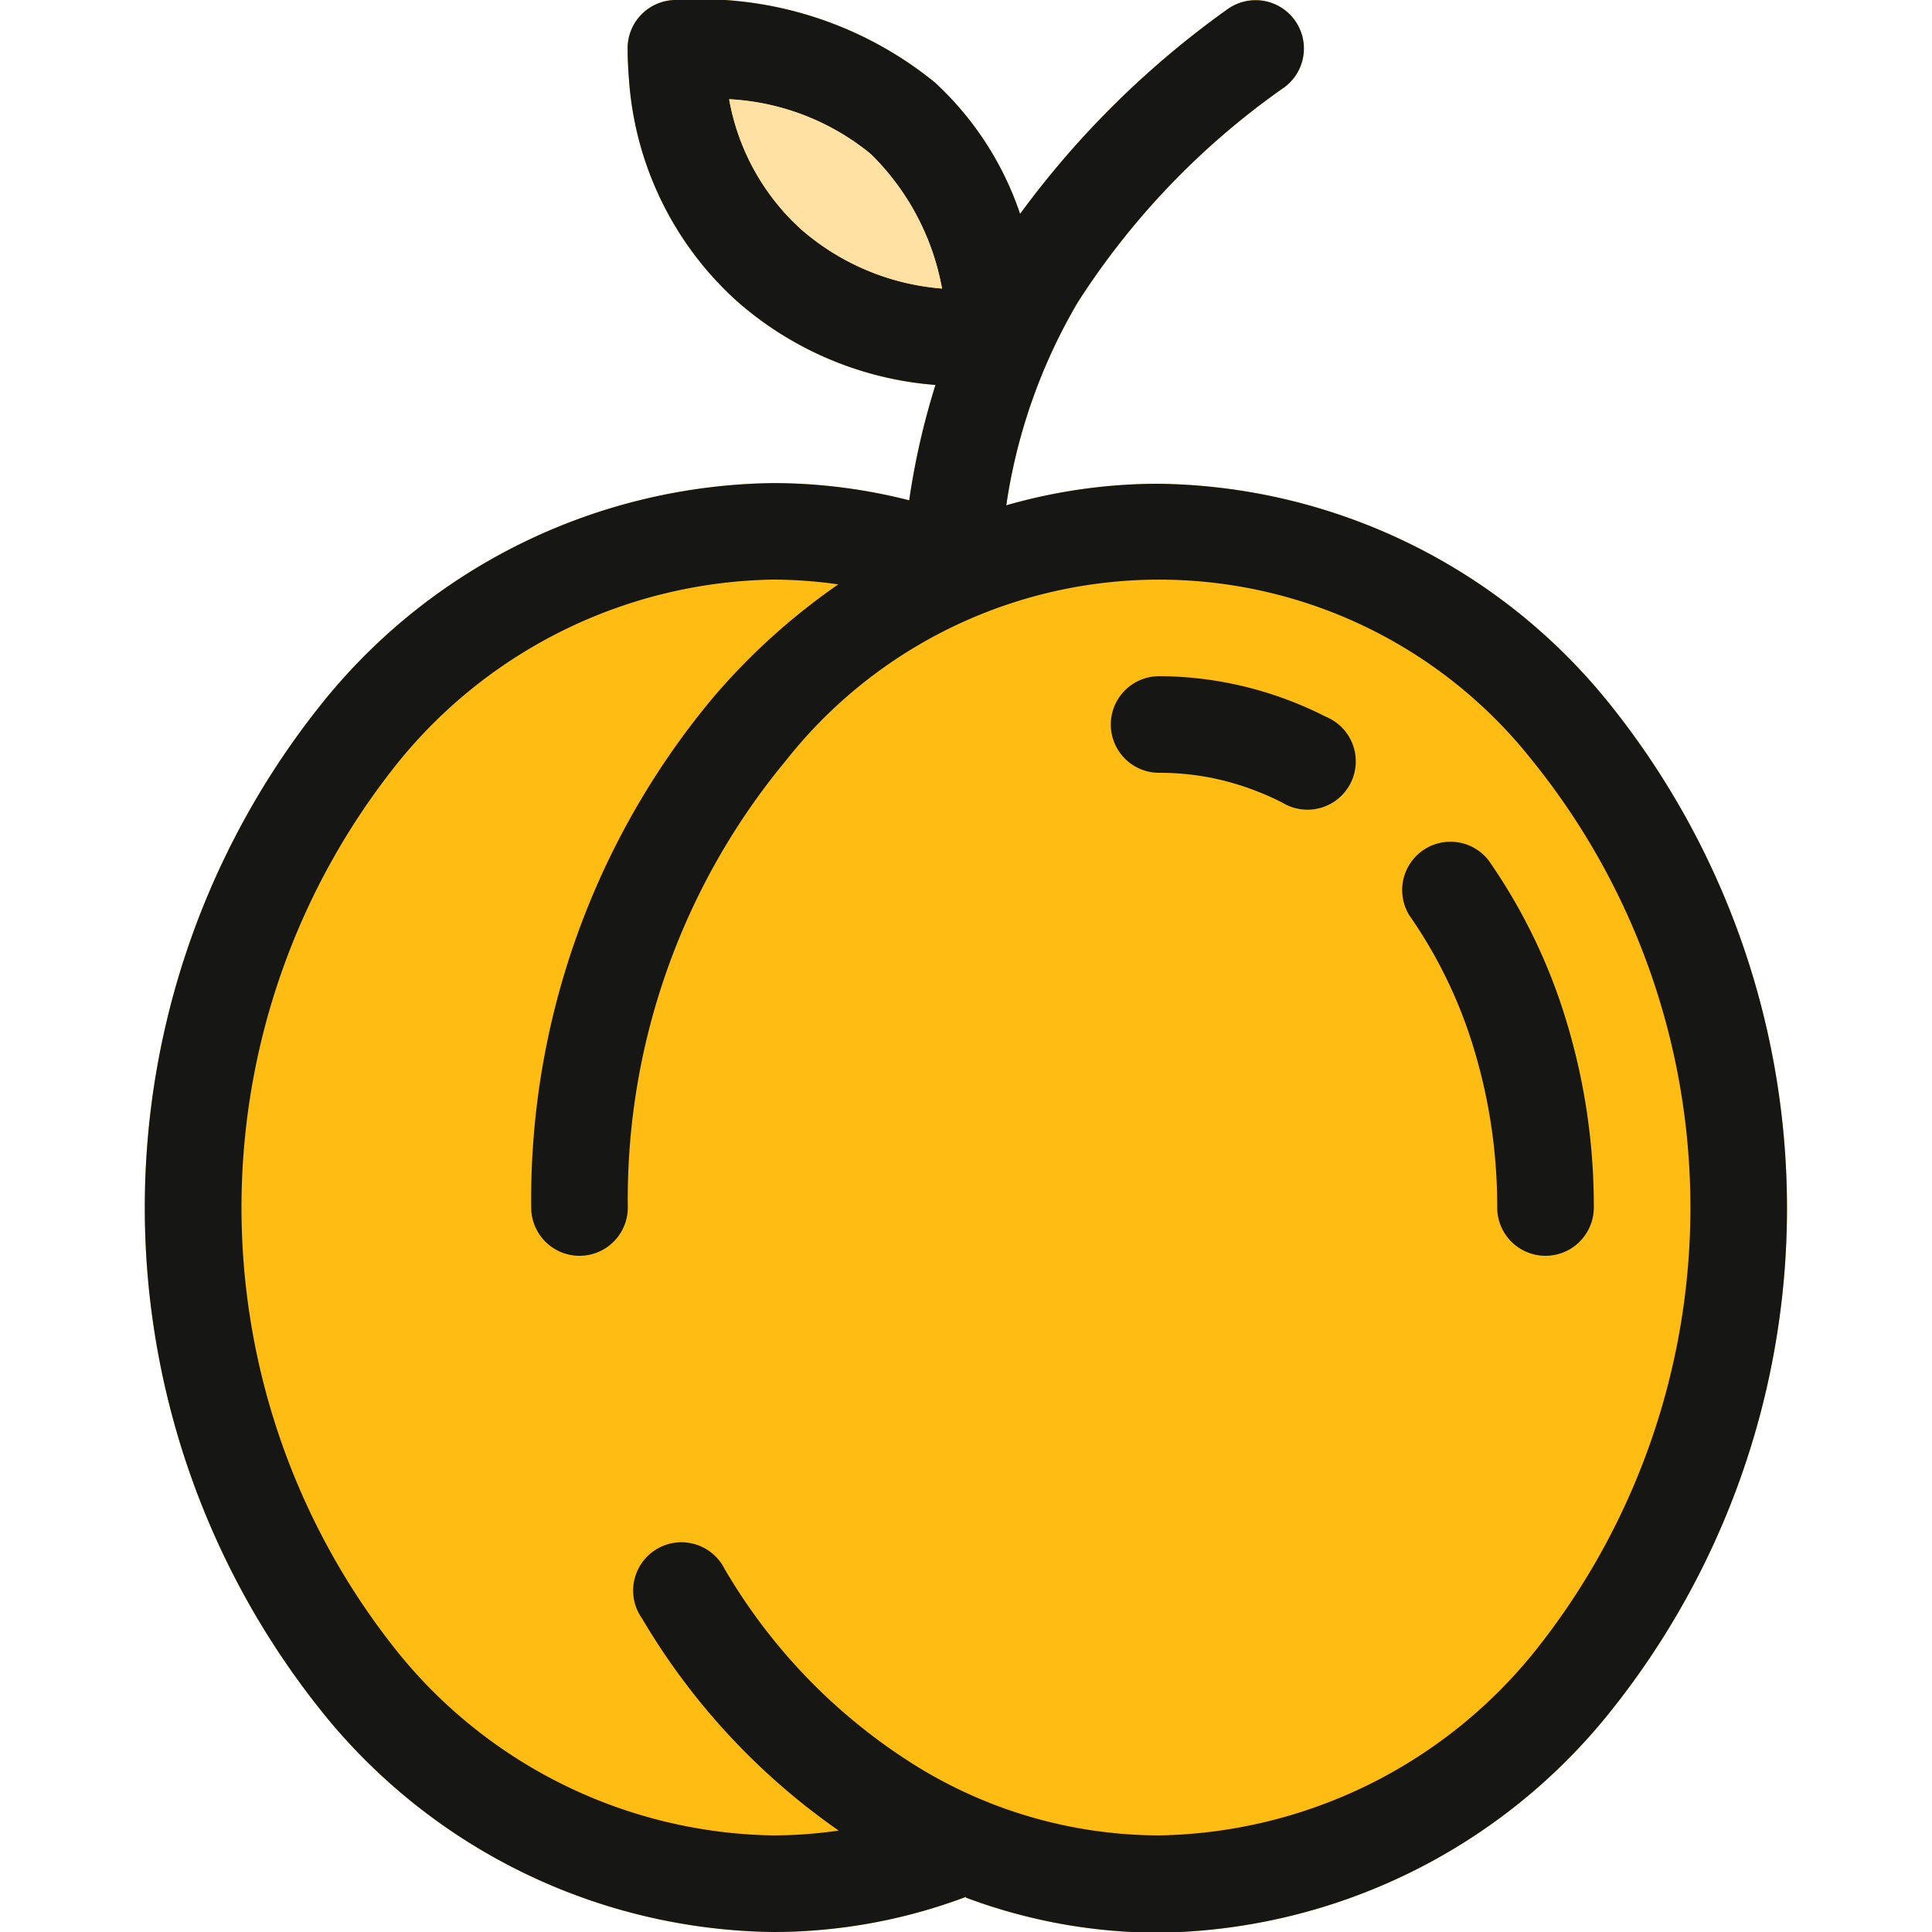 <svg xmlns="http://www.w3.org/2000/svg" xmlns:xlink="http://www.w3.org/1999/xlink" width="20" height="20" viewBox="0 0 20 20">
  <rect x="0" y="0" width="20" height="20" fill="#808080" stroke="none"/>
  <defs>
    <clipPath id="clip-Frescos_Pressed_Mobile_20x20">
      <rect width="20" height="20"/>
    </clipPath>
  </defs>
  <g id="Frescos_Pressed_Mobile_20x20" data-name="Frescos Pressed Mobile 20x20" clip-path="url(#clip-Frescos_Pressed_Mobile_20x20)">
    <rect width="20" height="20" fill="#fff"/>
    <g id="Grupo_90" data-name="Grupo 90" transform="translate(-117.061 -104.745)">
      <path id="Trazado_309" data-name="Trazado 309" d="M127.059,124.382a5.673,5.673,0,0,1-2,.363,6.084,6.084,0,0,1-4.621-2.226,8.343,8.343,0,0,1,0-10.547,6.084,6.084,0,0,1,4.621-2.226,5.718,5.718,0,0,1,1.114.11c.1.02.2.043.3.068a7.668,7.668,0,0,1,.272-1.194,3.519,3.519,0,0,1-2.056-.868,3.406,3.406,0,0,1-1.116-2.285c-.009-.111-.015-.222-.015-.332a.5.5,0,0,1,.5-.5,3.85,3.85,0,0,1,2.678.851,3.267,3.267,0,0,1,.885,1.363,9.492,9.492,0,0,1,2.138-2.112.5.5,0,1,1,.6.8,7.949,7.949,0,0,0-2.142,2.229,5.8,5.8,0,0,0-.739,2.1,5.7,5.7,0,0,1,1.582-.223,6.081,6.081,0,0,1,4.621,2.226,8.34,8.34,0,0,1,0,10.547,6.081,6.081,0,0,1-4.621,2.226,5.692,5.692,0,0,1-2-.363Z" fill="#ffbd13"/>
      <path id="Trazado_310" data-name="Trazado 310" d="M127.059,124.382a5.673,5.673,0,0,1-2,.363,6.084,6.084,0,0,1-4.621-2.226,8.343,8.343,0,0,1,0-10.547,6.084,6.084,0,0,1,4.621-2.226,5.718,5.718,0,0,1,1.114.11c.1.02.2.043.3.068a7.668,7.668,0,0,1,.272-1.194,3.519,3.519,0,0,1-2.056-.868,3.406,3.406,0,0,1-1.116-2.285c-.009-.111-.015-.222-.015-.332a.5.5,0,0,1,.5-.5,3.85,3.85,0,0,1,2.678.851,3.267,3.267,0,0,1,.885,1.363,9.492,9.492,0,0,1,2.138-2.112.5.5,0,1,1,.6.8,7.949,7.949,0,0,0-2.142,2.229,5.8,5.8,0,0,0-.739,2.1,5.7,5.7,0,0,1,1.582-.223,6.081,6.081,0,0,1,4.621,2.226,8.34,8.34,0,0,1,0,10.547,6.081,6.081,0,0,1-4.621,2.226,5.692,5.692,0,0,1-2-.363Zm-.984-18.043a2.519,2.519,0,0,0-1.466-.567,2.374,2.374,0,0,0,.746,1.348,2.52,2.52,0,0,0,1.458.612,2.6,2.6,0,0,0-.738-1.393Zm7.485,10.906a.5.5,0,1,1-1,0,5.612,5.612,0,0,0-.235-1.622,4.859,4.859,0,0,0-.673-1.4.5.5,0,0,1,.817-.574,5.876,5.876,0,0,1,.812,1.683,6.574,6.574,0,0,1,.279,1.911Zm-2.775-5.081a.5.5,0,1,1-.449.89,2.9,2.9,0,0,0-.627-.233,2.735,2.735,0,0,0-.649-.076.5.5,0,0,1,0-1,3.763,3.763,0,0,1,.883.107,3.867,3.867,0,0,1,.842.312Zm-5.043-1.369a4.8,4.8,0,0,0-.682-.05,5.1,5.1,0,0,0-3.863,1.874,7.358,7.358,0,0,0,0,9.252,5.1,5.1,0,0,0,3.863,1.874,4.806,4.806,0,0,0,.683-.05,7.012,7.012,0,0,1-2.034-2.193.5.5,0,1,1,.855-.512,5.927,5.927,0,0,0,1.984,2.038,4.8,4.8,0,0,0,2.512.717,5.1,5.1,0,0,0,3.864-1.874,7.358,7.358,0,0,0,0-9.252,4.921,4.921,0,0,0-7.728,0,7.111,7.111,0,0,0-1.636,4.626.5.5,0,1,1-1,0,8.106,8.106,0,0,1,1.878-5.273,6.738,6.738,0,0,1,1.3-1.177Z" fill="#161614"/>
      <path id="Trazado_311" data-name="Trazado 311" d="M126.075,106.339h0a2.519,2.519,0,0,0-1.466-.567,2.374,2.374,0,0,0,.746,1.348,2.52,2.52,0,0,0,1.458.612,2.6,2.6,0,0,0-.738-1.393" fill="#ffe1a4"/>
    </g>
  </g>
</svg>
